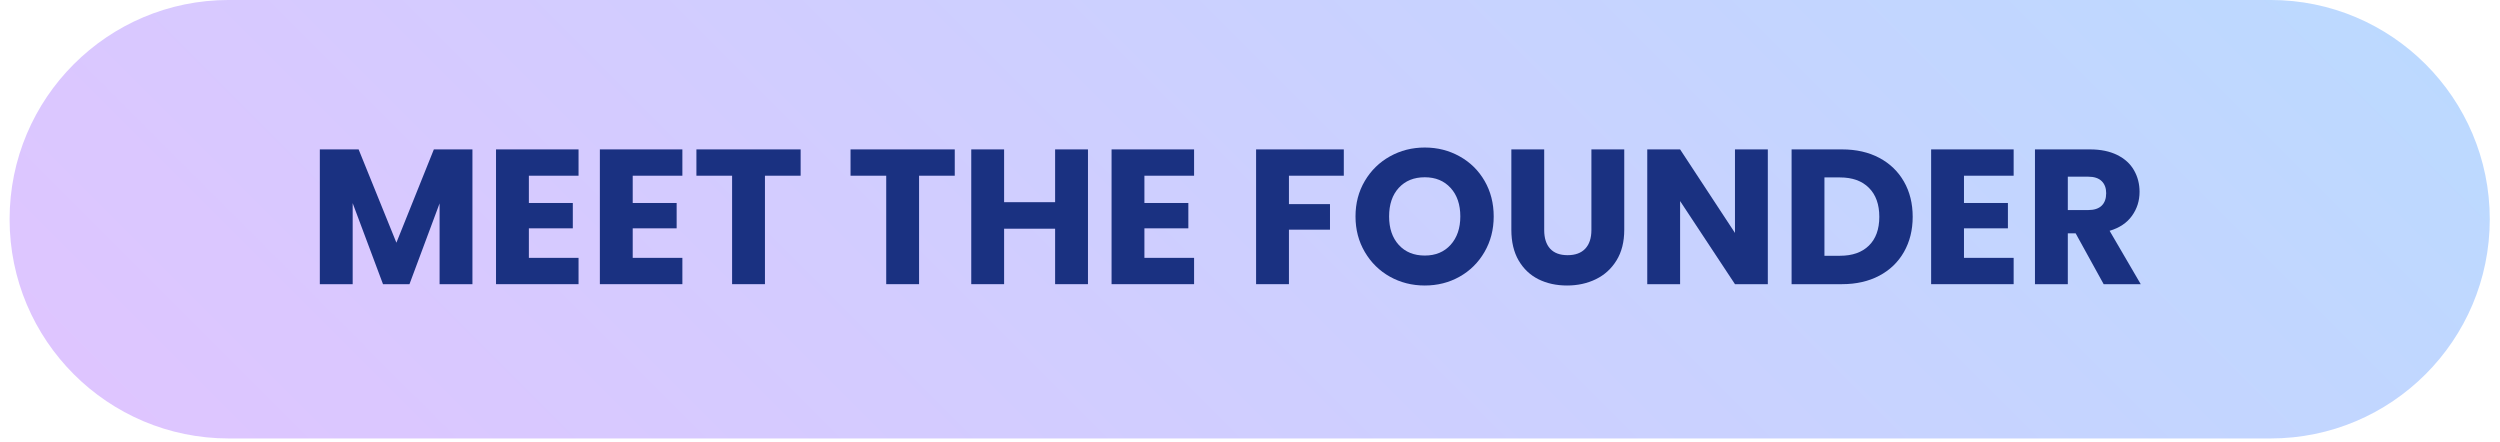 <svg xmlns="http://www.w3.org/2000/svg" xmlns:xlink="http://www.w3.org/1999/xlink" width="972" zoomAndPan="magnify" viewBox="0 0 729 129" height="172" preserveAspectRatio="xMidYMid meet" version="1.0"><defs><g/><clipPath id="2bc0095e1d"><path d="M 2.805 0 L 726.012 0 L 726.012 127.855 L 2.805 127.855 Z M 2.805 0 " clip-rule="nonzero"/></clipPath><clipPath id="b4736eede1"><path d="M 726.016 63.926 C 726.016 99.234 697.391 127.855 662.082 127.855 L 66.727 127.855 C 31.418 127.855 2.797 99.234 2.797 63.926 C 2.797 28.617 31.418 -0.004 66.727 -0.004 L 662.082 -0.004 C 697.391 -0.004 726.016 28.617 726.016 63.926 Z M 726.016 63.926 " clip-rule="nonzero"/></clipPath><linearGradient x1="-297.996" gradientTransform="matrix(0, 0.499, -0.499, 0, 726.014, -0.004)" y1="298.004" x2="553.998" gradientUnits="userSpaceOnUse" y2="1149.998" id="c097871f7c"><stop stop-opacity="1" stop-color="rgb(73.299%, 85.5%, 100%)" offset="0"/><stop stop-opacity="1" stop-color="rgb(73.412%, 85.432%, 100%)" offset="0.016"/><stop stop-opacity="1" stop-color="rgb(73.639%, 85.298%, 100%)" offset="0.031"/><stop stop-opacity="1" stop-color="rgb(73.865%, 85.164%, 100%)" offset="0.047"/><stop stop-opacity="1" stop-color="rgb(74.092%, 85.03%, 100%)" offset="0.062"/><stop stop-opacity="1" stop-color="rgb(74.318%, 84.894%, 100%)" offset="0.078"/><stop stop-opacity="1" stop-color="rgb(74.545%, 84.76%, 100%)" offset="0.094"/><stop stop-opacity="1" stop-color="rgb(74.771%, 84.625%, 100%)" offset="0.109"/><stop stop-opacity="1" stop-color="rgb(74.998%, 84.491%, 100%)" offset="0.125"/><stop stop-opacity="1" stop-color="rgb(75.224%, 84.357%, 100%)" offset="0.141"/><stop stop-opacity="1" stop-color="rgb(75.452%, 84.222%, 100%)" offset="0.15"/><stop stop-opacity="1" stop-color="rgb(75.565%, 84.155%, 100%)" offset="0.156"/><stop stop-opacity="1" stop-color="rgb(75.677%, 84.088%, 100%)" offset="0.172"/><stop stop-opacity="1" stop-color="rgb(75.905%, 83.954%, 100%)" offset="0.188"/><stop stop-opacity="1" stop-color="rgb(76.131%, 83.82%, 100%)" offset="0.203"/><stop stop-opacity="1" stop-color="rgb(76.358%, 83.685%, 100%)" offset="0.219"/><stop stop-opacity="1" stop-color="rgb(76.584%, 83.551%, 100%)" offset="0.234"/><stop stop-opacity="1" stop-color="rgb(76.811%, 83.417%, 100%)" offset="0.25"/><stop stop-opacity="1" stop-color="rgb(77.037%, 83.282%, 100%)" offset="0.266"/><stop stop-opacity="1" stop-color="rgb(77.264%, 83.148%, 100%)" offset="0.281"/><stop stop-opacity="1" stop-color="rgb(77.49%, 83.014%, 100%)" offset="0.297"/><stop stop-opacity="1" stop-color="rgb(77.718%, 82.878%, 100%)" offset="0.312"/><stop stop-opacity="1" stop-color="rgb(77.943%, 82.744%, 100%)" offset="0.328"/><stop stop-opacity="1" stop-color="rgb(78.169%, 82.61%, 100%)" offset="0.344"/><stop stop-opacity="1" stop-color="rgb(78.397%, 82.475%, 100%)" offset="0.359"/><stop stop-opacity="1" stop-color="rgb(78.622%, 82.341%, 100%)" offset="0.375"/><stop stop-opacity="1" stop-color="rgb(78.85%, 82.207%, 100%)" offset="0.391"/><stop stop-opacity="1" stop-color="rgb(79.076%, 82.072%, 100%)" offset="0.406"/><stop stop-opacity="1" stop-color="rgb(79.303%, 81.938%, 100%)" offset="0.422"/><stop stop-opacity="1" stop-color="rgb(79.529%, 81.804%, 100%)" offset="0.438"/><stop stop-opacity="1" stop-color="rgb(79.756%, 81.67%, 100%)" offset="0.453"/><stop stop-opacity="1" stop-color="rgb(79.982%, 81.535%, 100%)" offset="0.469"/><stop stop-opacity="1" stop-color="rgb(80.209%, 81.401%, 100%)" offset="0.484"/><stop stop-opacity="1" stop-color="rgb(80.435%, 81.267%, 100%)" offset="0.5"/><stop stop-opacity="1" stop-color="rgb(80.663%, 81.133%, 100%)" offset="0.516"/><stop stop-opacity="1" stop-color="rgb(80.888%, 80.998%, 100%)" offset="0.531"/><stop stop-opacity="1" stop-color="rgb(81.116%, 80.864%, 100%)" offset="0.547"/><stop stop-opacity="1" stop-color="rgb(81.342%, 80.728%, 100%)" offset="0.562"/><stop stop-opacity="1" stop-color="rgb(81.569%, 80.594%, 100%)" offset="0.578"/><stop stop-opacity="1" stop-color="rgb(81.795%, 80.46%, 100%)" offset="0.594"/><stop stop-opacity="1" stop-color="rgb(82.022%, 80.325%, 100%)" offset="0.609"/><stop stop-opacity="1" stop-color="rgb(82.248%, 80.191%, 100%)" offset="0.625"/><stop stop-opacity="1" stop-color="rgb(82.475%, 80.057%, 100%)" offset="0.641"/><stop stop-opacity="1" stop-color="rgb(82.701%, 79.922%, 100%)" offset="0.656"/><stop stop-opacity="1" stop-color="rgb(82.928%, 79.788%, 100%)" offset="0.672"/><stop stop-opacity="1" stop-color="rgb(83.154%, 79.654%, 100%)" offset="0.688"/><stop stop-opacity="1" stop-color="rgb(83.382%, 79.52%, 100%)" offset="0.703"/><stop stop-opacity="1" stop-color="rgb(83.607%, 79.385%, 100%)" offset="0.719"/><stop stop-opacity="1" stop-color="rgb(83.833%, 79.251%, 100%)" offset="0.734"/><stop stop-opacity="1" stop-color="rgb(84.061%, 79.117%, 100%)" offset="0.75"/><stop stop-opacity="1" stop-color="rgb(84.286%, 78.983%, 100%)" offset="0.766"/><stop stop-opacity="1" stop-color="rgb(84.514%, 78.848%, 100%)" offset="0.781"/><stop stop-opacity="1" stop-color="rgb(84.74%, 78.714%, 100%)" offset="0.797"/><stop stop-opacity="1" stop-color="rgb(84.967%, 78.578%, 100%)" offset="0.812"/><stop stop-opacity="1" stop-color="rgb(85.193%, 78.444%, 100%)" offset="0.828"/><stop stop-opacity="1" stop-color="rgb(85.42%, 78.31%, 100%)" offset="0.844"/><stop stop-opacity="1" stop-color="rgb(85.646%, 78.175%, 100%)" offset="0.85"/><stop stop-opacity="1" stop-color="rgb(85.76%, 78.108%, 100%)" offset="0.859"/><stop stop-opacity="1" stop-color="rgb(85.873%, 78.041%, 100%)" offset="0.875"/><stop stop-opacity="1" stop-color="rgb(86.099%, 77.907%, 100%)" offset="0.891"/><stop stop-opacity="1" stop-color="rgb(86.327%, 77.773%, 100%)" offset="0.906"/><stop stop-opacity="1" stop-color="rgb(86.552%, 77.638%, 100%)" offset="0.922"/><stop stop-opacity="1" stop-color="rgb(86.78%, 77.504%, 100%)" offset="0.938"/><stop stop-opacity="1" stop-color="rgb(87.006%, 77.37%, 100%)" offset="0.953"/><stop stop-opacity="1" stop-color="rgb(87.233%, 77.235%, 100%)" offset="0.969"/><stop stop-opacity="1" stop-color="rgb(87.459%, 77.101%, 100%)" offset="0.984"/><stop stop-opacity="1" stop-color="rgb(87.686%, 76.967%, 100%)" offset="1"/></linearGradient></defs><g clip-path="url(#2bc0095e1d)"><g clip-path="url(#b4736eede1)"><path fill="url(#c097871f7c)" d="M 726.012 0 L 2.805 0 L 2.805 127.855 L 726.012 127.855 Z M 726.012 0 " fill-rule="nonzero"/></g></g><g fill="#1a3181" fill-opacity="1"><g transform="translate(89.793, 82.863)"><g><path d="M 47.969 -39.297 L 47.969 0 L 38.391 0 L 38.391 -23.562 L 29.609 0 L 21.891 0 L 13.047 -23.625 L 13.047 0 L 3.469 0 L 3.469 -39.297 L 14.781 -39.297 L 25.797 -12.094 L 36.719 -39.297 Z M 47.969 -39.297 "/></g></g></g><g fill="#1a3181" fill-opacity="1"><g transform="translate(141.172, 82.863)"><g><path d="M 13.047 -31.625 L 13.047 -23.672 L 25.859 -23.672 L 25.859 -16.281 L 13.047 -16.281 L 13.047 -7.672 L 27.531 -7.672 L 27.531 0 L 3.469 0 L 3.469 -39.297 L 27.531 -39.297 L 27.531 -31.625 Z M 13.047 -31.625 "/></g></g></g><g fill="#1a3181" fill-opacity="1"><g transform="translate(171.451, 82.863)"><g><path d="M 13.047 -31.625 L 13.047 -23.672 L 25.859 -23.672 L 25.859 -16.281 L 13.047 -16.281 L 13.047 -7.672 L 27.531 -7.672 L 27.531 0 L 3.469 0 L 3.469 -39.297 L 27.531 -39.297 L 27.531 -31.625 Z M 13.047 -31.625 "/></g></g></g><g fill="#1a3181" fill-opacity="1"><g transform="translate(201.73, 82.863)"><g><path d="M 31.734 -39.297 L 31.734 -31.625 L 21.328 -31.625 L 21.328 0 L 11.75 0 L 11.75 -31.625 L 1.344 -31.625 L 1.344 -39.297 Z M 31.734 -39.297 "/></g></g></g><g fill="#1a3181" fill-opacity="1"><g transform="translate(234.807, 82.863)"><g/></g></g><g fill="#1a3181" fill-opacity="1"><g transform="translate(246.672, 82.863)"><g><path d="M 31.734 -39.297 L 31.734 -31.625 L 21.328 -31.625 L 21.328 0 L 11.75 0 L 11.75 -31.625 L 1.344 -31.625 L 1.344 -39.297 Z M 31.734 -39.297 "/></g></g></g><g fill="#1a3181" fill-opacity="1"><g transform="translate(279.75, 82.863)"><g><path d="M 37.5 -39.297 L 37.5 0 L 27.922 0 L 27.922 -16.172 L 13.047 -16.172 L 13.047 0 L 3.469 0 L 3.469 -39.297 L 13.047 -39.297 L 13.047 -23.906 L 27.922 -23.906 L 27.922 -39.297 Z M 37.5 -39.297 "/></g></g></g><g fill="#1a3181" fill-opacity="1"><g transform="translate(320.663, 82.863)"><g><path d="M 13.047 -31.625 L 13.047 -23.672 L 25.859 -23.672 L 25.859 -16.281 L 13.047 -16.281 L 13.047 -7.672 L 27.531 -7.672 L 27.531 0 L 3.469 0 L 3.469 -39.297 L 27.531 -39.297 L 27.531 -31.625 Z M 13.047 -31.625 "/></g></g></g><g fill="#1a3181" fill-opacity="1"><g transform="translate(350.942, 82.863)"><g/></g></g><g fill="#1a3181" fill-opacity="1"><g transform="translate(362.807, 82.863)"><g><path d="M 29.047 -39.297 L 29.047 -31.625 L 13.047 -31.625 L 13.047 -23.344 L 25.016 -23.344 L 25.016 -15.891 L 13.047 -15.891 L 13.047 0 L 3.469 0 L 3.469 -39.297 Z M 29.047 -39.297 "/></g></g></g><g fill="#1a3181" fill-opacity="1"><g transform="translate(393.422, 82.863)"><g><path d="M 22.047 0.391 C 18.359 0.391 14.973 -0.461 11.891 -2.172 C 8.816 -3.891 6.375 -6.289 4.562 -9.375 C 2.75 -12.457 1.844 -15.914 1.844 -19.75 C 1.844 -23.594 2.75 -27.047 4.562 -30.109 C 6.375 -33.172 8.816 -35.555 11.891 -37.266 C 14.973 -38.984 18.359 -39.844 22.047 -39.844 C 25.742 -39.844 29.129 -38.984 32.203 -37.266 C 35.285 -35.555 37.711 -33.172 39.484 -30.109 C 41.254 -27.047 42.141 -23.594 42.141 -19.75 C 42.141 -15.914 41.242 -12.457 39.453 -9.375 C 37.66 -6.289 35.234 -3.891 32.172 -2.172 C 29.117 -0.461 25.742 0.391 22.047 0.391 Z M 22.047 -8.344 C 25.18 -8.344 27.691 -9.383 29.578 -11.469 C 31.461 -13.562 32.406 -16.32 32.406 -19.75 C 32.406 -23.227 31.461 -26 29.578 -28.062 C 27.691 -30.133 25.18 -31.172 22.047 -31.172 C 18.879 -31.172 16.352 -30.145 14.469 -28.094 C 12.582 -26.039 11.641 -23.258 11.641 -19.75 C 11.641 -16.281 12.582 -13.508 14.469 -11.438 C 16.352 -9.375 18.879 -8.344 22.047 -8.344 Z M 22.047 -8.344 "/></g></g></g><g fill="#1a3181" fill-opacity="1"><g transform="translate(437.413, 82.863)"><g><path d="M 12.875 -39.297 L 12.875 -15.781 C 12.875 -13.426 13.453 -11.613 14.609 -10.344 C 15.766 -9.082 17.461 -8.453 19.703 -8.453 C 21.941 -8.453 23.656 -9.082 24.844 -10.344 C 26.039 -11.613 26.641 -13.426 26.641 -15.781 L 26.641 -39.297 L 36.219 -39.297 L 36.219 -15.844 C 36.219 -12.332 35.469 -9.363 33.969 -6.938 C 32.477 -4.508 30.473 -2.68 27.953 -1.453 C 25.43 -0.223 22.625 0.391 19.531 0.391 C 16.438 0.391 13.664 -0.211 11.219 -1.422 C 8.781 -2.641 6.848 -4.469 5.422 -6.906 C 4.004 -9.352 3.297 -12.332 3.297 -15.844 L 3.297 -39.297 Z M 12.875 -39.297 "/></g></g></g><g fill="#1a3181" fill-opacity="1"><g transform="translate(476.871, 82.863)"><g><path d="M 38.625 0 L 29.047 0 L 13.047 -24.234 L 13.047 0 L 3.469 0 L 3.469 -39.297 L 13.047 -39.297 L 29.047 -14.938 L 29.047 -39.297 L 38.625 -39.297 Z M 38.625 0 "/></g></g></g><g fill="#1a3181" fill-opacity="1"><g transform="translate(518.959, 82.863)"><g><path d="M 18.188 -39.297 C 22.332 -39.297 25.953 -38.473 29.047 -36.828 C 32.141 -35.18 34.535 -32.875 36.234 -29.906 C 37.93 -26.945 38.781 -23.523 38.781 -19.641 C 38.781 -15.797 37.93 -12.379 36.234 -9.391 C 34.535 -6.41 32.129 -4.098 29.016 -2.453 C 25.898 -0.816 22.289 0 18.188 0 L 3.469 0 L 3.469 -39.297 Z M 17.578 -8.281 C 21.191 -8.281 24.004 -9.27 26.016 -11.25 C 28.035 -13.227 29.047 -16.023 29.047 -19.641 C 29.047 -23.266 28.035 -26.082 26.016 -28.094 C 24.004 -30.113 21.191 -31.125 17.578 -31.125 L 13.047 -31.125 L 13.047 -8.281 Z M 17.578 -8.281 "/></g></g></g><g fill="#1a3181" fill-opacity="1"><g transform="translate(559.648, 82.863)"><g><path d="M 13.047 -31.625 L 13.047 -23.672 L 25.859 -23.672 L 25.859 -16.281 L 13.047 -16.281 L 13.047 -7.672 L 27.531 -7.672 L 27.531 0 L 3.469 0 L 3.469 -39.297 L 27.531 -39.297 L 27.531 -31.625 Z M 13.047 -31.625 "/></g></g></g><g fill="#1a3181" fill-opacity="1"><g transform="translate(589.927, 82.863)"><g><path d="M 23.5 0 L 15.328 -14.828 L 13.047 -14.828 L 13.047 0 L 3.469 0 L 3.469 -39.297 L 19.531 -39.297 C 22.625 -39.297 25.266 -38.754 27.453 -37.672 C 29.641 -36.586 31.27 -35.102 32.344 -33.219 C 33.426 -31.332 33.969 -29.234 33.969 -26.922 C 33.969 -24.305 33.227 -21.973 31.75 -19.922 C 30.281 -17.867 28.109 -16.414 25.234 -15.562 L 34.312 0 Z M 13.047 -21.609 L 18.969 -21.609 C 20.727 -21.609 22.047 -22.035 22.922 -22.891 C 23.797 -23.742 24.234 -24.957 24.234 -26.531 C 24.234 -28.02 23.797 -29.191 22.922 -30.047 C 22.047 -30.91 20.727 -31.344 18.969 -31.344 L 13.047 -31.344 Z M 13.047 -21.609 "/></g></g></g></svg>